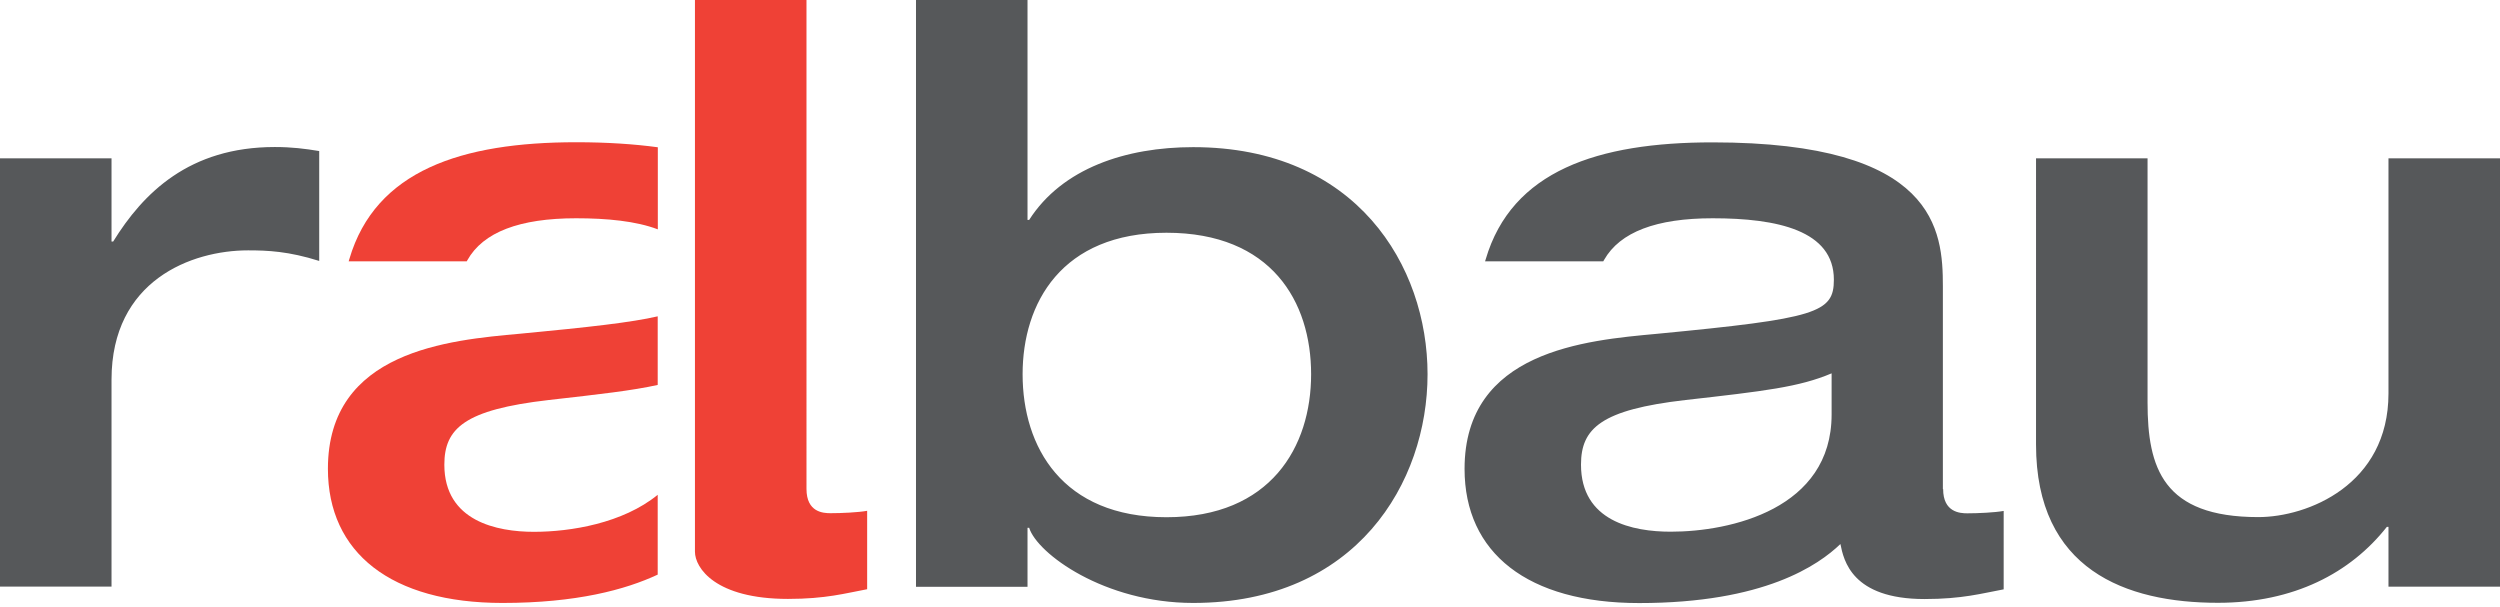 <svg xmlns="http://www.w3.org/2000/svg" fill="none" viewBox="0 0 305 74" class="logo" data-v-21d33ca3=""><path fill="#56585A" d="M0 19.319h13.606v10.15h.2c3.655-5.912 9.275-11.532 19.718-11.532 2.073 0 3.655.2 5.42.491v13.406c-3.746-1.182-6.311-1.29-8.676-1.29-6.895 0-16.662 3.655-16.662 15.772v25.246H0zM111.751 0h13.606v26.828h.2c4.038-6.311 11.824-8.876 20.009-8.876 19.918 0 28.595 14.497 28.595 27.704 0 13.206-8.677 27.903-28.595 27.903-10.841 0-19.027-6.02-20.009-9.168h-.2v7.202h-13.606zm13.007 45.656c0 8.876 4.837 17.445 17.553 17.445 12.715 0 17.645-8.585 17.645-17.445 0-8.861-4.838-17.261-17.645-17.261-12.808 0-17.553 8.584-17.553 17.26M237.062 59.66c0 2.857 2.073 2.965 2.948 2.965 1.29 0 3.348-.092 4.438-.292V71.9c-2.672.492-5.021 1.183-9.659 1.183-8.876 0-9.859-4.73-10.258-6.711-2.672 2.564-9.276 7.202-24.556 7.202-13.606 0-21.299-6.112-21.299-16.37 0-14.405 14.788-15.68 23.465-16.478 19.533-1.873 21.591-2.565 21.591-6.603 0-6.02-6.91-7.494-14.788-7.494-6.865 0-11.303 1.673-13.238 5.067-.031.062-.061.123-.107.185h-14.42c.03-.108.046-.17.076-.246 3.179-10.796 13.668-14.266 27.673-14.266 27.305 0 28.103 10.75 28.103 17.552v24.755zm-13.606-14.112c-3.947 1.674-8.185 2.165-17.845 3.256-10.258 1.182-12.73 3.44-12.73 7.878 0 6.91 6.311 8.185 10.949 8.185 7.294 0 19.626-2.764 19.626-14.297zm24.939-26.229h13.606v29.777c0 7.985 1.874 13.99 13.514 13.99 6.02 0 15.879-3.947 15.879-15.08V19.318H305v52.259h-13.606v-7.295h-.2c-4.438 5.62-11.333 9.26-20.608 9.26-11.242 0-22.191-4.038-22.191-19.318z"></path><path fill="#EF4136" d="M57.02 31.742c1.92-3.424 6.373-5.113 13.268-5.113 3.762 0 7.294.337 9.966 1.351V17.967c-2.84-.383-6.127-.614-9.966-.614-13.975 0-24.479 3.455-27.658 14.22-.03.108-.061.2-.092.308h14.405s.046-.093.077-.139m23.219 28.625c-4.254 3.47-10.612 4.515-15.096 4.515S54.21 63.608 54.21 56.697c0-4.438 2.457-6.71 12.716-7.893 6.234-.707 10.212-1.152 13.314-1.843v-8.37c-3.164.738-8.339 1.321-16.77 2.12-8.676.783-23.465 2.073-23.465 16.478 0 10.242 7.694 16.37 21.3 16.37 9.014 0 14.988-1.613 18.935-3.456zm21.1 2.243c-.891 0-2.948-.093-2.948-2.965V0H84.784v67.309c0 1.965 2.473 5.758 11.35 5.758 4.637 0 7.002-.69 9.659-1.182v-9.567c-1.091.2-3.149.291-4.439.291z"></path></svg>